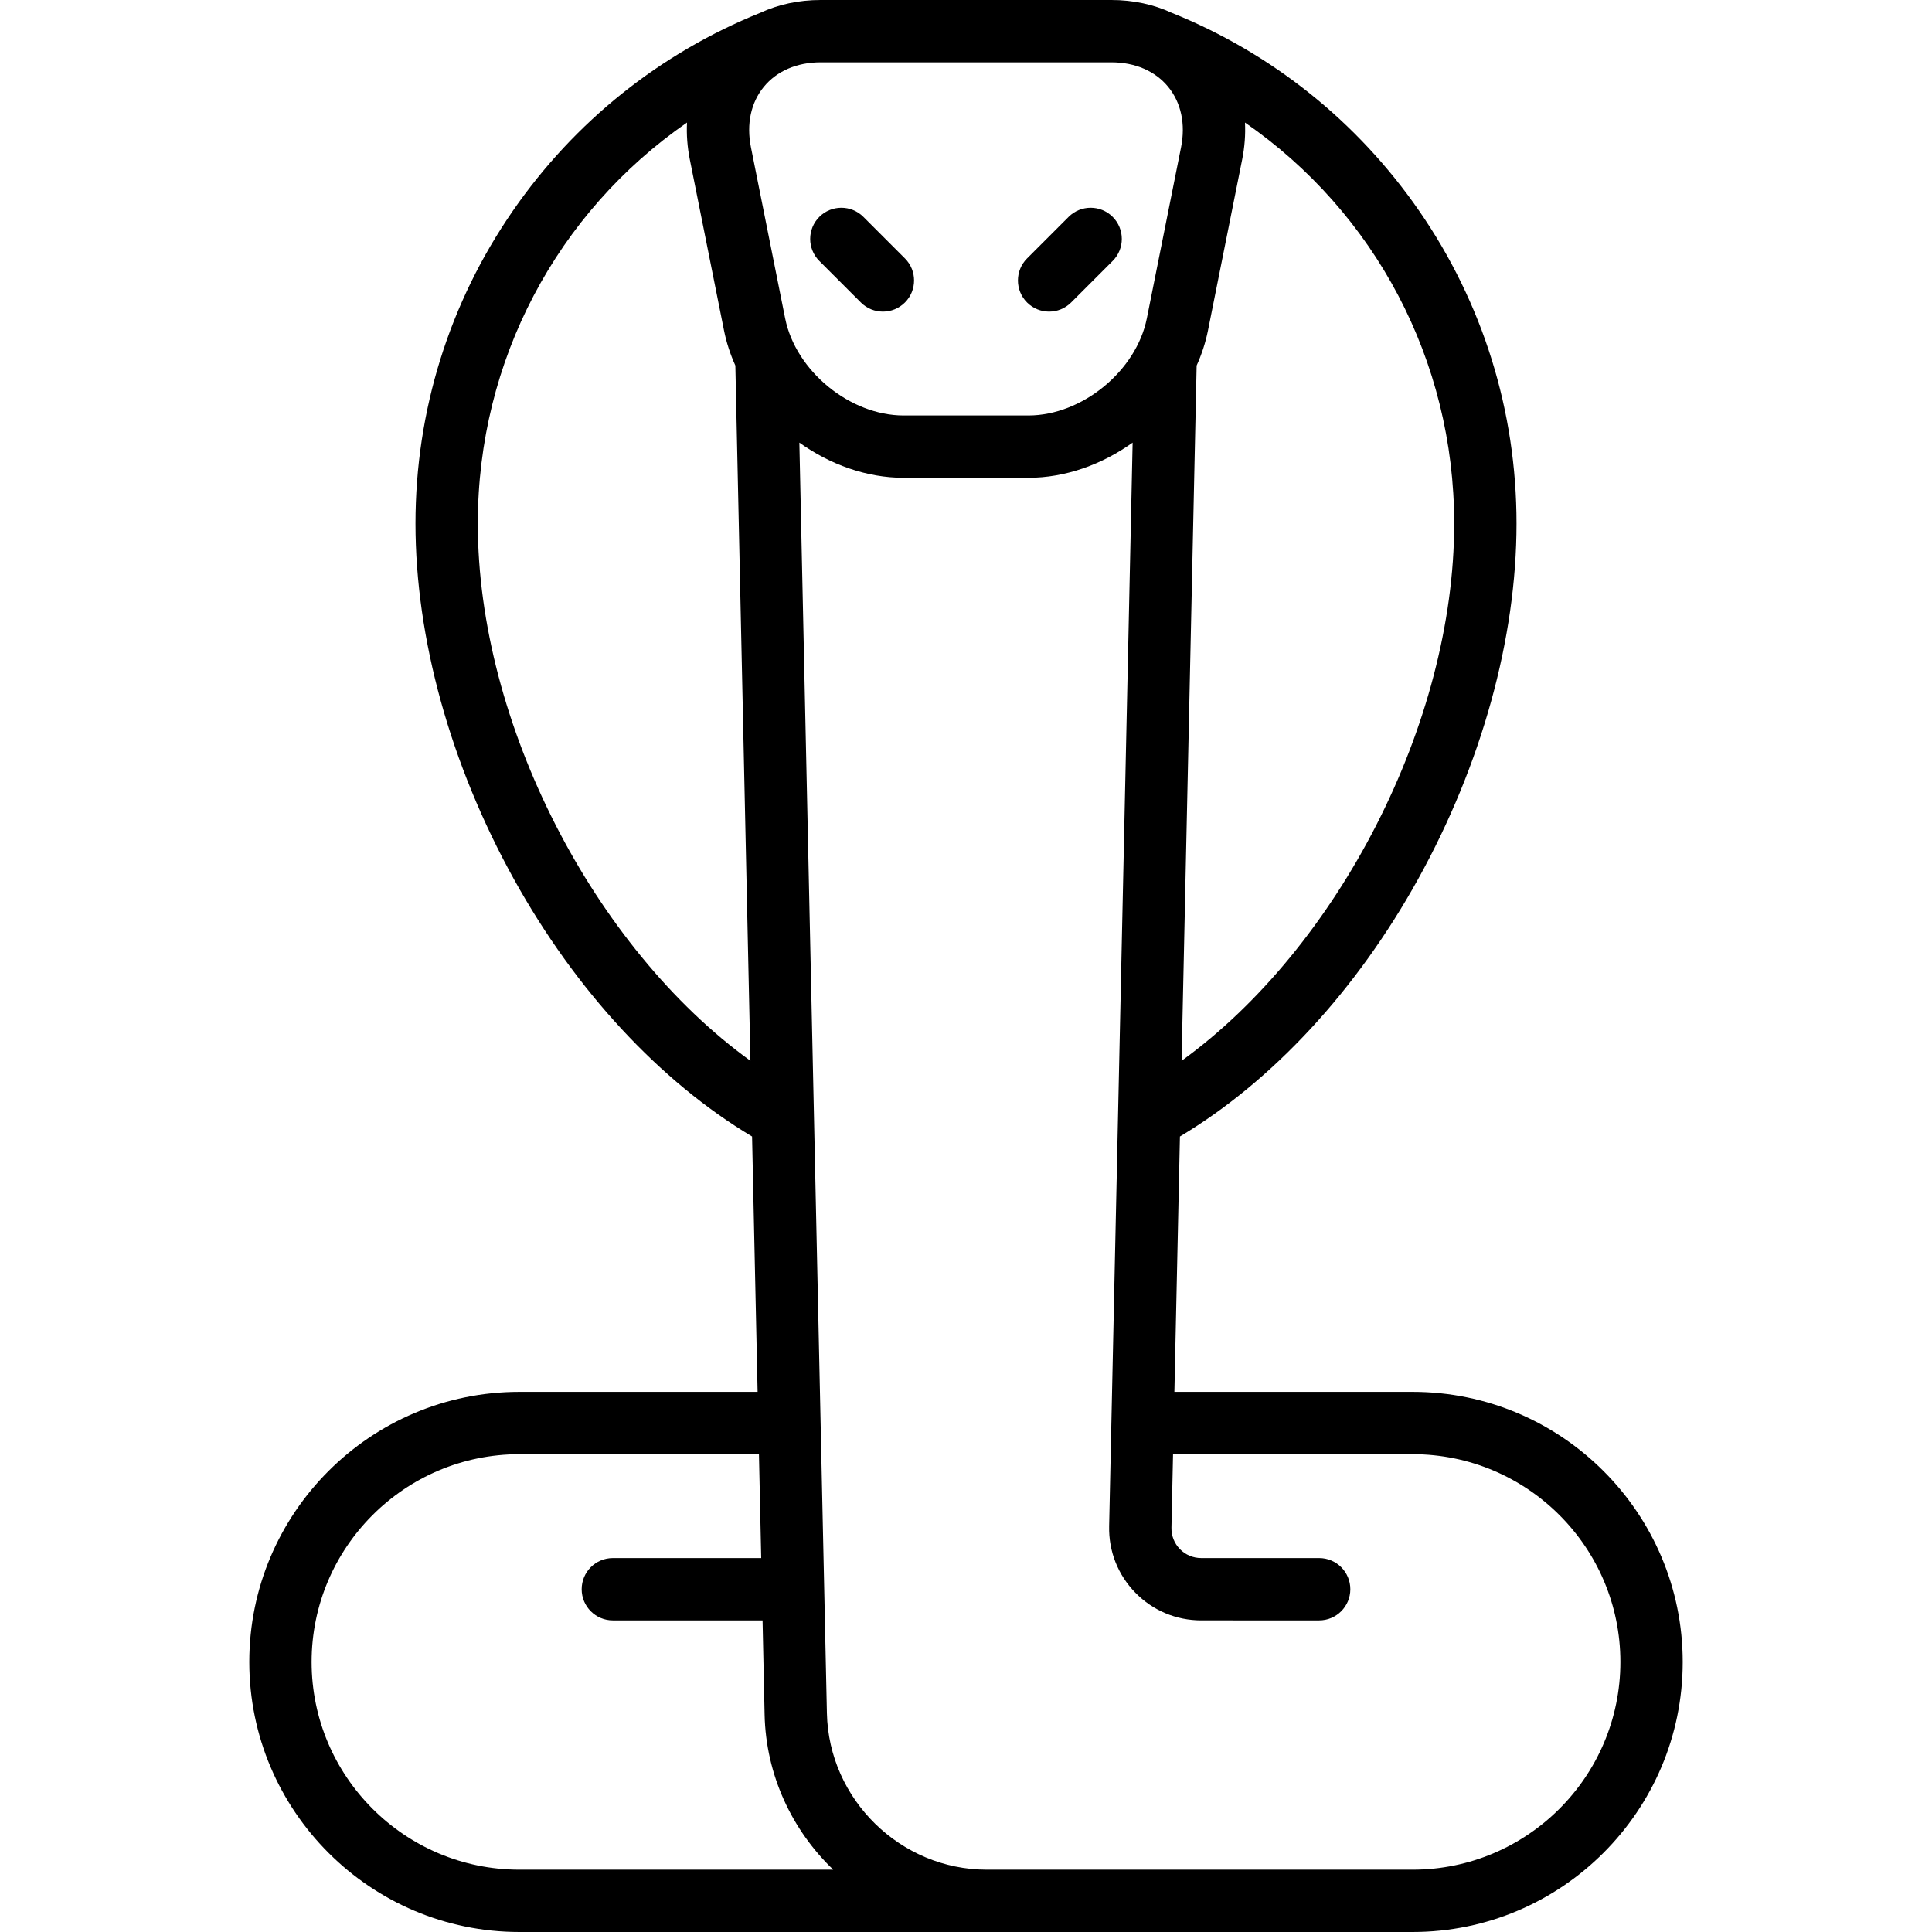 <?xml version="1.0" encoding="iso-8859-1"?>
<!-- Generator: Adobe Illustrator 17.1.0, SVG Export Plug-In . SVG Version: 6.00 Build 0)  -->
<!DOCTYPE svg PUBLIC "-//W3C//DTD SVG 1.1//EN" "http://www.w3.org/Graphics/SVG/1.1/DTD/svg11.dtd">
<svg version="1.1" id="Capa_1" xmlns="http://www.w3.org/2000/svg" xmlns:xlink="http://www.w3.org/1999/xlink" x="0px" y="0px"
	 viewBox="0 0 465 465" style="enable-background:new 0 0 465 465;" xml:space="preserve">
<g>
	<path d="M340,335h-57.343l1.332-61.462c22.229-13.29,42.475-35.134,57.346-61.985C356.596,183.997,365,153.616,365,126.006
		c0-27.074-8.112-53.111-23.46-75.297c-14.846-21.462-35.419-37.909-59.52-47.625C277.666,1.065,272.755,0,267.5,0h-70
		c-5.256,0-10.168,1.066-14.523,3.085c-24.099,9.716-44.671,26.163-59.516,47.622C108.113,72.894,100,98.932,100,126.006
		c0,27.609,8.404,57.989,23.663,85.544c14.871,26.852,35.118,48.697,57.348,61.988L182.343,335H125c-35.841,0-65,29.159-65,65
		s29.159,65,65,65h215c35.841,0,65-29.159,65-65S375.841,335,340,335z M350,126.006c0,48.134-28.023,102.134-65.616,129.311
		l3.627-167.336c1.216-2.703,2.146-5.524,2.726-8.428l8.233-41.166c0.605-3.025,0.822-6.005,0.676-8.895
		C330.878,51.104,350,86.712,350,126.006z M267.5,15c5.691,0,10.542,2.094,13.659,5.896s4.219,8.97,3.103,14.55l-8.233,41.166
		C273.493,89.29,260.429,100,247.5,100h-30c-12.929,0-25.993-10.71-28.529-23.388l-8.233-41.166
		c-1.116-5.58-0.014-10.747,3.103-14.55S191.809,15,197.5,15H267.5z M115,126.006c0-39.295,19.123-74.902,50.353-96.513
		c-0.146,2.89,0.071,5.87,0.676,8.895l8.233,41.166c0.581,2.904,1.511,5.725,2.726,8.428l3.627,167.335
		C143.024,228.139,115,174.139,115,126.006z M125,450c-27.57,0-50-22.43-50-50s22.43-50,50-50h57.668l0.542,25.001L147.5,375
		c-4.142,0-7.5,3.358-7.5,7.5s3.358,7.5,7.5,7.5l36.035,0.001l0.491,22.672c0.316,14.605,6.626,27.825,16.516,37.327H125z M340,450
		H237.5c-20.767,0-38.027-16.891-38.477-37.651l-6.629-305.82c7.368,5.276,16.181,8.471,25.106,8.471h30
		c8.925,0,17.738-3.195,25.106-8.471l-5.654,260.812c-0.131,6.022,2.112,11.704,6.314,15.999c4.202,4.294,9.834,6.659,15.858,6.659
		H317.5c4.142,0,7.5-3.357,7.5-7.5s-3.358-7.5-7.5-7.5h-28.375c-1.956,0-3.781-0.764-5.138-2.15s-2.081-3.228-2.039-5.184
		L282.332,350H340c27.57,0,50,22.43,50,50S367.57,450,340,450z"/>
	<path d="M207.197,72.804C208.661,74.268,210.581,75,212.5,75s3.839-0.732,5.303-2.196c2.929-2.93,2.929-7.678,0-10.607l-10-10
		c-2.929-2.928-7.678-2.928-10.606,0c-2.929,2.93-2.929,7.678,0,10.607L207.197,72.804z"/>
	<path d="M252.5,75c1.919,0,3.839-0.732,5.303-2.196l10-10c2.929-2.93,2.929-7.678,0-10.607c-2.929-2.928-7.678-2.928-10.606,0
		l-10,10c-2.929,2.93-2.929,7.678,0,10.607C248.661,74.268,250.581,75,252.5,75z"/>
</g>
<g>
</g>
<g>
</g>
<g>
</g>
<g>
</g>
<g>
</g>
<g>
</g>
<g>
</g>
<g>
</g>
<g>
</g>
<g>
</g>
<g>
</g>
<g>
</g>
<g>
</g>
<g>
</g>
<g>
</g>
</svg>
